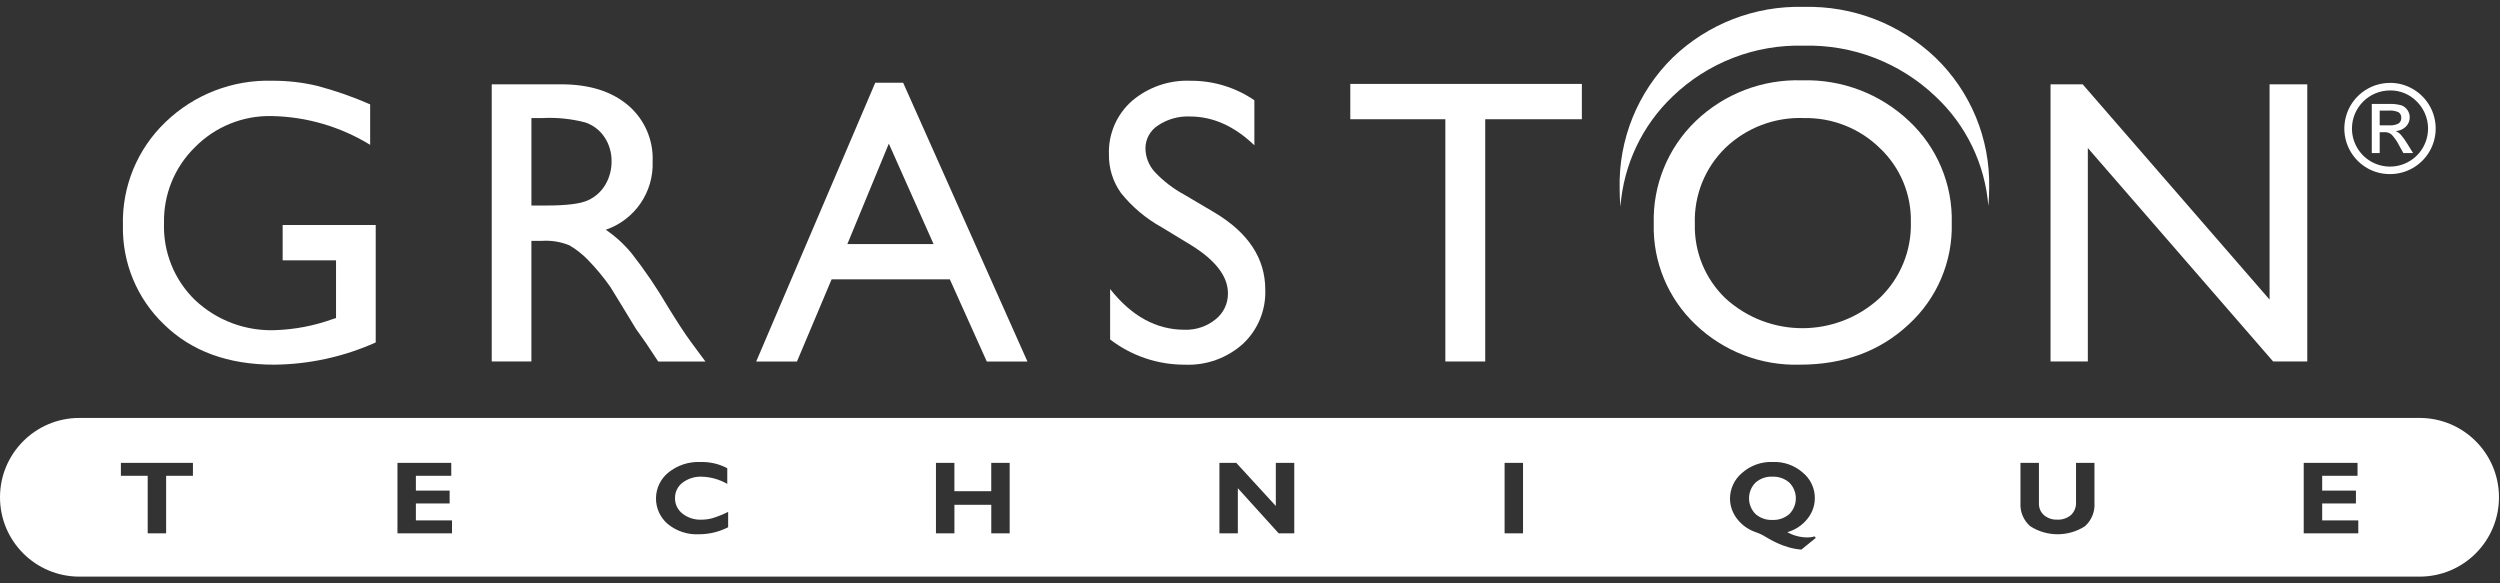 <?xml version="1.0" encoding="UTF-8"?>
<svg width="210px" height="49px" viewBox="0 0 210 49" version="1.1" xmlns="http://www.w3.org/2000/svg" xmlns:xlink="http://www.w3.org/1999/xlink">
    <rect x="0" y="0" width="210" height="49" fill="#333333" stroke="none"/>
    <!-- Generator: Sketch 51 (57462) - http://www.bohemiancoding.com/sketch -->
    <title>GT Movement Center Logo-012</title>
    <desc>Created with Sketch.</desc>
    <defs></defs>
    <g id="Page-1" stroke="none" stroke-width="1" fill="none" fill-rule="evenodd">
        <g id="GT-Movement-Center-Logo-012" fill="#FFFFFF" fill-rule="nonzero">
            <path d="M23.744,18.899 L31.56,18.899 L31.56,28.765 C28.875,29.971 25.968,30.606 23.025,30.632 C19.168,30.632 16.087,29.507 13.783,27.257 C11.512,25.09 10.257,22.069 10.325,18.932 C10.24,15.661 11.541,12.507 13.909,10.249 C16.314,7.931 19.553,6.681 22.892,6.782 C24.149,6.776 25.402,6.919 26.625,7.208 C28.152,7.611 29.645,8.132 31.092,8.766 L31.092,12.166 C28.601,10.637 25.747,9.803 22.825,9.749 C20.415,9.695 18.088,10.635 16.392,12.349 C14.673,14.022 13.726,16.334 13.777,18.732 C13.692,21.166 14.643,23.523 16.394,25.216 C18.211,26.922 20.636,27.828 23.127,27.732 C24.76,27.677 26.373,27.368 27.91,26.816 L28.227,26.716 L28.227,21.868 L23.743,21.868 L23.743,18.899 L23.744,18.899 Z" id="Shape"></path>
            <path d="M45.638,9.916 L44.639,9.916 L44.639,17.263 L45.905,17.263 C47.594,17.263 48.752,17.118 49.38,16.83 C49.992,16.555 50.504,16.098 50.847,15.521 C51.202,14.918 51.383,14.229 51.371,13.53 C51.379,12.823 51.176,12.13 50.788,11.538 C50.4,10.945 49.821,10.501 49.147,10.28 C48.002,9.983 46.82,9.86 45.639,9.913 L45.638,9.916 Z M41.306,30.365 L41.306,7.083 L47.138,7.083 C49.494,7.083 51.363,7.666 52.746,8.833 C54.133,10.005 54.898,11.752 54.821,13.566 C54.919,16.136 53.32,18.466 50.887,19.299 C51.707,19.857 52.443,20.531 53.07,21.299 C54.167,22.703 55.169,24.179 56.071,25.715 C56.88,27.038 57.531,28.032 58.021,28.699 L59.254,30.366 L55.288,30.366 L54.273,28.831 C54.239,28.776 54.173,28.681 54.073,28.548 L53.423,27.631 L52.391,25.931 L51.276,24.113 C50.709,23.302 50.076,22.539 49.385,21.831 C48.926,21.354 48.404,20.942 47.833,20.608 C47.095,20.307 46.299,20.179 45.505,20.233 L44.637,20.233 L44.637,30.365 L41.306,30.365 Z" id="Shape"></path>
            <path d="M78.419,20.499 L74.662,12.066 L71.179,20.499 L78.419,20.499 Z M73.521,6.95 L75.864,6.95 L86.304,30.366 L82.89,30.366 L79.787,23.466 L69.854,23.466 L66.945,30.366 L63.521,30.366 L73.521,6.95 L73.521,6.95 Z" id="Shape"></path>
            <path d="M100.083,20.61 L97.549,19.071 C96.244,18.345 95.092,17.372 94.158,16.207 C93.484,15.263 93.131,14.127 93.15,12.967 C93.092,11.269 93.791,9.633 95.059,8.501 C96.434,7.319 98.206,6.706 100.017,6.784 C101.926,6.773 103.792,7.345 105.367,8.422 L105.367,12.205 C103.689,10.592 101.884,9.785 99.951,9.784 C98.999,9.745 98.059,10.009 97.267,10.54 C96.61,10.963 96.214,11.692 96.217,12.474 C96.228,13.199 96.503,13.896 96.99,14.433 C97.71,15.202 98.55,15.85 99.478,16.35 L102.024,17.854 C104.863,19.551 106.283,21.711 106.283,24.333 C106.345,26.05 105.662,27.709 104.408,28.883 C103.074,30.081 101.324,30.71 99.533,30.633 C97.261,30.643 95.051,29.897 93.25,28.513 L93.25,24.278 C95.05,26.558 97.133,27.699 99.498,27.699 C100.444,27.732 101.37,27.422 102.106,26.827 C102.774,26.3 103.159,25.493 103.148,24.643 C103.148,23.226 102.126,21.881 100.081,20.61 L100.083,20.61 Z" id="Shape"></path>
            <polygon id="Shape" points="113.425 7.049 132.876 7.049 132.876 10.016 124.759 10.016 124.759 30.365 121.409 30.365 121.409 10.016 113.425 10.016 113.425 7.049"></polygon>
            <path d="M151.508,9.916 C149.071,9.828 146.702,10.73 144.939,12.415 C143.221,14.087 142.287,16.406 142.367,18.802 C142.304,21.161 143.241,23.437 144.947,25.068 C148.626,28.421 154.258,28.399 157.91,25.018 C159.629,23.36 160.574,21.056 160.513,18.669 C160.563,16.319 159.618,14.058 157.91,12.444 C156.204,10.773 153.895,9.862 151.508,9.919 L151.508,9.916 Z M151.374,6.749 C154.705,6.647 157.939,7.876 160.36,10.166 C162.724,12.378 164.03,15.495 163.947,18.732 C164.033,21.964 162.711,25.075 160.325,27.257 C157.91,29.507 154.865,30.632 151.19,30.632 C147.932,30.729 144.772,29.513 142.42,27.257 C140.106,25.062 138.832,21.987 138.915,18.799 C138.82,15.552 140.102,12.416 142.444,10.166 C144.838,7.871 148.057,6.64 151.371,6.749 L151.374,6.749 Z" id="Shape"></path>
            <polygon id="Shape" points="190.644 7.083 193.811 7.083 193.811 30.365 190.944 30.365 175.378 12.434 175.378 30.365 172.245 30.365 172.245 7.083 174.945 7.083 190.644 25.166 190.644 7.083"></polygon>
            <path d="M199.895,9.291 L199.895,10.529 L200.708,10.529 C200.97,10.547 201.231,10.496 201.466,10.379 C201.627,10.276 201.718,10.094 201.705,9.904 C201.723,9.713 201.634,9.529 201.473,9.426 C201.216,9.314 200.936,9.267 200.657,9.289 L199.895,9.291 Z M199.895,12.855 L199.229,12.855 L199.229,8.731 L200.658,8.731 C201.018,8.713 201.38,8.754 201.728,8.851 C201.933,8.928 202.108,9.068 202.229,9.25 C202.351,9.425 202.416,9.632 202.417,9.845 C202.423,10.146 202.303,10.435 202.087,10.643 C201.857,10.864 201.555,10.994 201.237,11.01 C201.405,11.083 201.555,11.191 201.677,11.327 C201.871,11.553 202.046,11.796 202.198,12.052 L202.696,12.856 L201.883,12.856 L201.522,12.21 C201.358,11.882 201.149,11.578 200.901,11.308 C200.731,11.164 200.513,11.09 200.291,11.102 L199.895,11.102 L199.895,12.856 L199.895,12.855 Z M200.762,7.598 C198.997,7.6 197.567,9.03 197.564,10.796 C197.563,12.243 198.534,13.511 199.932,13.885 C201.33,14.26 202.806,13.649 203.529,12.395 C204.252,11.141 204.042,9.558 203.017,8.535 C202.427,7.924 201.611,7.585 200.761,7.597 L200.762,7.598 Z M200.762,6.961 C201.436,6.958 202.098,7.136 202.679,7.477 C203.263,7.813 203.748,8.297 204.085,8.881 C204.769,10.066 204.769,11.527 204.083,12.712 C203.397,13.897 202.131,14.626 200.762,14.624 C200.086,14.629 199.421,14.453 198.835,14.116 C197.334,13.245 196.604,11.476 197.056,9.801 C197.507,8.125 199.027,6.962 200.762,6.964 L200.762,6.961 Z" id="Shape"></path>
            <path d="M151.512,3.836 C155.613,3.731 159.587,5.258 162.562,8.082 C165.15,10.491 166.741,13.782 167.022,17.306 C167.066,16.809 167.09,16.302 167.09,15.785 C167.18,11.659 165.538,7.684 162.562,4.824 C159.587,2 155.613,0.473 151.512,0.579 C147.419,0.466 143.451,2.002 140.501,4.843 C137.56,7.739 135.948,11.724 136.05,15.851 C136.05,16.365 136.072,16.869 136.116,17.363 C136.379,13.839 137.942,10.537 140.502,8.099 C143.452,5.26 147.419,3.724 151.512,3.836 Z" id="Shape"></path>
            <path d="M198.097,44.801 L193.512,44.801 L193.512,38.882 L198.033,38.882 L198.033,39.967 L195.063,39.967 L195.063,41.208 L197.898,41.208 L197.898,42.293 L195.063,42.293 L195.063,43.716 L198.097,43.716 L198.097,44.801 Z M175.935,42.242 C175.985,42.987 175.688,43.713 175.13,44.209 C173.728,45.104 171.934,45.101 170.536,44.2 C169.976,43.712 169.674,42.992 169.719,42.251 L169.719,38.882 L171.272,38.882 L171.272,42.285 C171.257,42.662 171.413,43.026 171.697,43.276 C172.009,43.535 172.406,43.668 172.811,43.649 C173.228,43.67 173.636,43.534 173.957,43.268 C174.254,42.988 174.411,42.591 174.386,42.183 L174.386,38.882 L175.935,38.882 L175.935,42.242 L175.935,42.242 Z M151.316,46.165 C150.967,46.14 150.621,46.079 150.284,45.983 C149.935,45.885 149.595,45.76 149.265,45.61 C148.931,45.456 148.607,45.28 148.295,45.085 C148.03,44.921 147.746,44.789 147.45,44.691 C147.174,44.595 146.912,44.462 146.671,44.297 C146.416,44.124 146.187,43.915 145.99,43.678 C145.785,43.435 145.621,43.16 145.506,42.864 C145.382,42.55 145.319,42.215 145.319,41.877 C145.324,41.047 145.694,40.26 146.331,39.727 C147.037,39.101 147.958,38.771 148.901,38.805 C149.842,38.765 150.762,39.095 151.463,39.724 C152.619,40.695 152.779,42.415 151.822,43.583 C151.392,44.125 150.8,44.517 150.133,44.701 C150.649,44.99 151.231,45.143 151.824,45.144 C152.028,45.147 152.232,45.119 152.428,45.06 L152.527,45.182 L151.316,46.166 L151.316,46.165 Z M127.935,44.801 L126.386,44.801 L126.386,38.882 L127.935,38.882 L127.935,44.801 Z M108.718,44.801 L107.41,44.801 L103.979,41.009 L103.979,44.801 L102.431,44.801 L102.431,38.882 L103.85,38.882 L107.169,42.501 L107.169,38.882 L108.718,38.882 L108.718,44.801 Z M84.815,44.801 L83.267,44.801 L83.267,42.405 L80.171,42.405 L80.171,44.799 L78.62,44.799 L78.62,38.882 L80.169,38.882 L80.169,41.259 L83.265,41.259 L83.265,38.882 L84.813,38.882 L84.813,44.801 L84.815,44.801 Z M61.163,44.288 C60.407,44.676 59.57,44.878 58.72,44.878 C57.764,44.928 56.823,44.619 56.084,44.01 C55.452,43.468 55.093,42.674 55.103,41.841 C55.113,41.009 55.492,40.224 56.137,39.698 C56.898,39.08 57.86,38.764 58.839,38.809 C59.622,38.784 60.398,38.963 61.091,39.33 L61.091,40.647 C60.438,40.271 59.703,40.063 58.95,40.041 C58.368,40.017 57.795,40.196 57.331,40.547 C56.927,40.852 56.693,41.332 56.701,41.838 C56.692,42.345 56.922,42.827 57.322,43.139 C57.774,43.494 58.338,43.676 58.912,43.652 C59.225,43.653 59.536,43.612 59.838,43.531 C60.293,43.388 60.736,43.21 61.164,42.999 L61.164,44.291 L61.163,44.288 Z M37.968,44.801 L33.386,44.801 L33.386,38.882 L37.906,38.882 L37.906,39.967 L34.934,39.967 L34.934,41.208 L37.769,41.208 L37.769,42.293 L34.934,42.293 L34.934,43.716 L37.968,43.716 L37.968,44.801 Z M16.206,39.967 L13.955,39.967 L13.955,44.801 L12.406,44.801 L12.406,39.967 L10.155,39.967 L10.155,38.882 L16.206,38.882 L16.206,39.967 Z M203.249,35.107 L6.664,35.107 C2.984,35.107 3.8536667e-16,38.091 0,41.771 C-3.8536667e-16,45.452 2.984,48.436 6.664,48.436 L203.249,48.436 C206.93,48.436 209.914,45.452 209.914,41.771 C209.914,38.091 206.93,35.107 203.249,35.107 Z" id="Shape"></path>
            <path d="M150.298,40.533 C150.651,40.883 150.85,41.358 150.851,41.855 C150.852,42.352 150.656,42.829 150.304,43.181 C149.911,43.52 149.404,43.697 148.885,43.675 C148.363,43.699 147.852,43.52 147.459,43.175 C146.738,42.445 146.738,41.271 147.459,40.542 C147.851,40.195 148.362,40.015 148.885,40.039 C149.401,40.02 149.906,40.196 150.298,40.533 L150.298,40.533 Z" id="Shape"></path>
        </g>
    </g>
</svg>